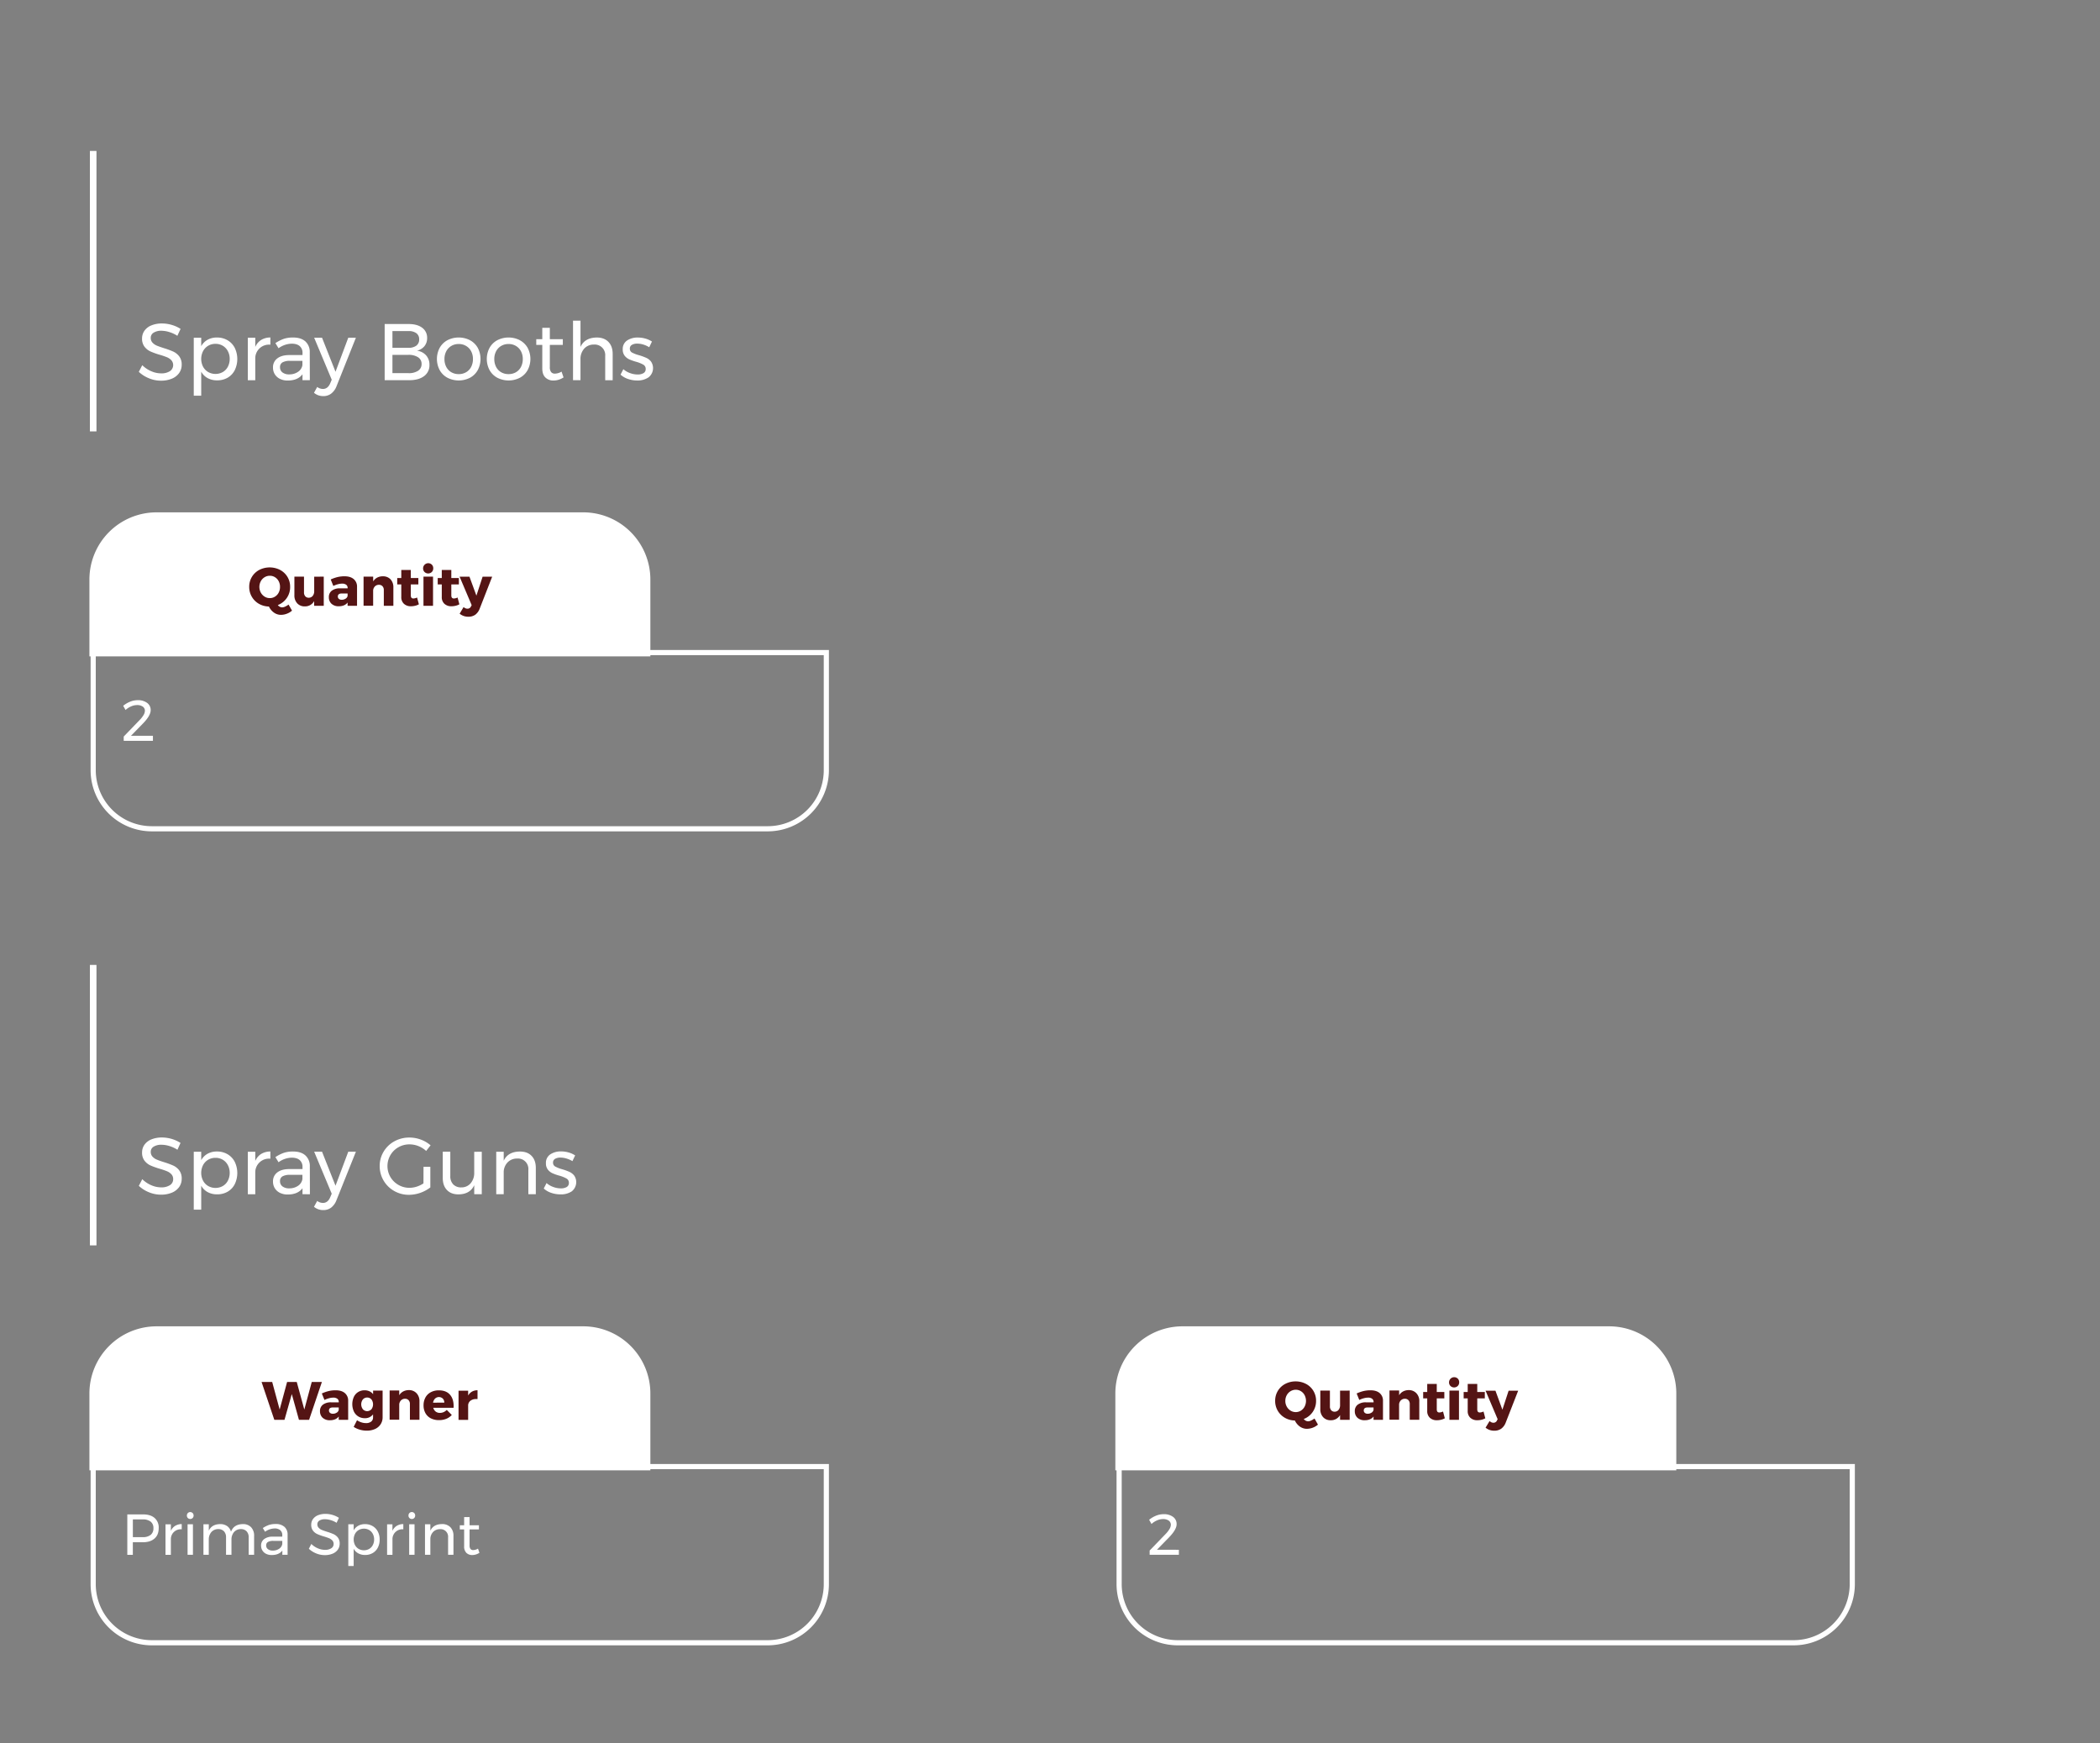 <svg id="Layer_1" data-name="Layer 1" xmlns="http://www.w3.org/2000/svg" viewBox="0 0 1600 1328.16"><rect x="0" y="0" width="1600" height="1328.16" fill="#808080" stroke="none"/><defs><style>.cls-1,.cls-4{fill:#fff;}.cls-2,.cls-5{fill:none;}.cls-2,.cls-4,.cls-5{stroke:#fff;stroke-miterlimit:10;}.cls-2{stroke-width:5px;}.cls-3{fill:#541414;}.cls-4{stroke-width:5.75px;}.cls-5{stroke-width:3.93px;}</style></defs><path class="cls-1" d="M129,253a21.06,21.06,0,0,0-5.9-1,10.84,10.84,0,0,0-6,1.44,4.47,4.47,0,0,0-2.24,3.95,5.16,5.16,0,0,0,1.35,3.69,9.58,9.58,0,0,0,3.3,2.27q2,.83,5.44,1.92a63.3,63.3,0,0,1,7,2.57,12.21,12.21,0,0,1,4.58,3.64,10.08,10.08,0,0,1,1.9,6.39,10.69,10.69,0,0,1-2,6.42,12.79,12.79,0,0,1-5.57,4.25,21.07,21.07,0,0,1-8.22,1.5,23.76,23.76,0,0,1-9.17-1.84,24.87,24.87,0,0,1-7.71-4.89l2.63-5.07a22.18,22.18,0,0,0,6.88,4.61,19,19,0,0,0,7.43,1.62,11.9,11.9,0,0,0,6.76-1.68,5.58,5.58,0,0,0,1.13-8.28,9.53,9.53,0,0,0-3.39-2.33,57.34,57.34,0,0,0-5.54-1.89,57,57,0,0,1-7-2.51,12,12,0,0,1-4.55-3.61,9.9,9.9,0,0,1-1.87-6.3,10,10,0,0,1,1.9-6,11.86,11.86,0,0,1,5.32-4,20.74,20.74,0,0,1,8-1.41,25.87,25.87,0,0,1,7.55,1.13,25.42,25.42,0,0,1,6.57,3l-2.45,5.26A24.21,24.21,0,0,0,129,253Z"/><path class="cls-1" d="M173.36,259.23a14.27,14.27,0,0,1,5.5,5.81,19.61,19.61,0,0,1,0,17,14,14,0,0,1-5.44,5.75,15.7,15.7,0,0,1-8,2,14.72,14.72,0,0,1-7.21-1.71,12.33,12.33,0,0,1-4.9-4.89v18.28h-5.68V257.33h5.68v6.42a12.45,12.45,0,0,1,4.87-4.89,14.43,14.43,0,0,1,7.12-1.71A15.6,15.6,0,0,1,173.36,259.23Zm-3.58,24.21a10.09,10.09,0,0,0,3.86-4.09,12.7,12.7,0,0,0,1.37-5.93,12.21,12.21,0,0,0-1.41-5.87,10.29,10.29,0,0,0-3.85-4.1,10.57,10.57,0,0,0-5.56-1.47,10.76,10.76,0,0,0-5.6,1.47,10.29,10.29,0,0,0-3.88,4.1,13.11,13.11,0,0,0,0,11.83,10.32,10.32,0,0,0,3.88,4.06,11.38,11.38,0,0,0,11.19,0Z"/><path class="cls-1" d="M199,259a13.38,13.38,0,0,1,7-1.87v5.5a10.41,10.41,0,0,0-11.5,10v17.06h-5.68V257.33h5.68v7A11.65,11.65,0,0,1,199,259Z"/><path class="cls-1" d="M230.47,289.68v-4.52q-3.61,4.77-11.31,4.77a12.85,12.85,0,0,1-5.9-1.29,9.46,9.46,0,0,1-3.92-3.55A9.58,9.58,0,0,1,208,280a8.31,8.31,0,0,1,3.21-6.88c2.14-1.69,5.12-2.56,9-2.6h10.27V269a6.69,6.69,0,0,0-2.11-5.29q-2.12-1.86-6.15-1.86a17.59,17.59,0,0,0-10,3.48l-2.39-3.91a29.68,29.68,0,0,1,6.45-3.27,22.1,22.1,0,0,1,7.07-1q6,0,9.35,3A10.73,10.73,0,0,1,236,268.4l.07,21.28Zm-3.39-6.39a7.6,7.6,0,0,0,3.33-5.1v-3.25h-9.48a11,11,0,0,0-5.72,1.17,4,4,0,0,0-1.86,3.67,4.76,4.76,0,0,0,1.89,4,8.09,8.09,0,0,0,5.08,1.47A11.56,11.56,0,0,0,227.08,283.29Z"/><path class="cls-1" d="M252.33,299.89a9.65,9.65,0,0,1-6,1.9,11.37,11.37,0,0,1-3.79-.61,11.23,11.23,0,0,1-3.31-1.9l2.45-4.46a7.4,7.4,0,0,0,4.34,1.53q3.67,0,5.5-4.16l1.23-2.88-13.39-32h6l10.27,25.93,9.72-25.93h5.81L256.4,294.27A12.94,12.94,0,0,1,252.33,299.89Z"/><path class="cls-1" d="M321.67,249.72a9.31,9.31,0,0,1,3.76,7.86,9.48,9.48,0,0,1-2.08,6.2,10.08,10.08,0,0,1-5.69,3.4,11.1,11.1,0,0,1,7,3.58A10.56,10.56,0,0,1,327.2,278a10.1,10.1,0,0,1-4.13,8.59q-4.12,3.09-11.4,3.09H293.08v-42.8h18.29Q317.91,246.88,321.67,249.72Zm-4.47,13.64a5.7,5.7,0,0,0,2.17-4.8,5.56,5.56,0,0,0-2.17-4.71,9.7,9.7,0,0,0-6.14-1.59H299V265h12.11A9.82,9.82,0,0,0,317.2,263.36Zm1.32,19.14a6,6,0,0,0,2.69-5.23,5.84,5.84,0,0,0-2.69-5.08,13.15,13.15,0,0,0-7.46-1.83H299V284.3h12.11A12.69,12.69,0,0,0,318.52,282.5Z"/><path class="cls-1" d="M358.11,259.23A15,15,0,0,1,364,265a18.12,18.12,0,0,1,0,17,14.88,14.88,0,0,1-5.87,5.8,18.9,18.9,0,0,1-17.24,0A14.88,14.88,0,0,1,335,282a18.18,18.18,0,0,1,0-17,14.9,14.9,0,0,1,5.87-5.78,18.9,18.9,0,0,1,17.24,0Zm-14.25,4.34a10.2,10.2,0,0,0-3.85,4.07,12.38,12.38,0,0,0-1.37,5.9,12.68,12.68,0,0,0,1.37,6,10,10,0,0,0,3.85,4.07,11.15,11.15,0,0,0,5.66,1.43,11,11,0,0,0,5.59-1.43,9.91,9.91,0,0,0,3.86-4.07,12.8,12.8,0,0,0,1.37-6,12.49,12.49,0,0,0-1.37-5.9,10.16,10.16,0,0,0-3.86-4.07,10.73,10.73,0,0,0-5.59-1.47A10.88,10.88,0,0,0,343.86,263.57Z"/><path class="cls-1" d="M396.08,259.23A14.9,14.9,0,0,1,402,265a18.12,18.12,0,0,1,0,17,14.82,14.82,0,0,1-5.87,5.8,18.9,18.9,0,0,1-17.24,0A14.88,14.88,0,0,1,373,282a18.18,18.18,0,0,1,0-17,14.9,14.9,0,0,1,5.87-5.78,18.9,18.9,0,0,1,17.24,0Zm-14.25,4.34a10.2,10.2,0,0,0-3.85,4.07,12.38,12.38,0,0,0-1.37,5.9,12.68,12.68,0,0,0,1.37,6,10,10,0,0,0,3.85,4.07,11.18,11.18,0,0,0,5.66,1.43,11.06,11.06,0,0,0,5.6-1.43,10,10,0,0,0,3.85-4.07,12.8,12.8,0,0,0,1.37-6,12.49,12.49,0,0,0-1.37-5.9,10.2,10.2,0,0,0-3.85-4.07,10.79,10.79,0,0,0-5.6-1.47A10.9,10.9,0,0,0,381.83,263.57Z"/><path class="cls-1" d="M429.37,287.54a13.91,13.91,0,0,1-7.58,2.39,8.6,8.6,0,0,1-6.23-2.3q-2.38-2.29-2.39-6.94V262.78h-4.59v-4.34h4.59v-8.69h5.75v8.69h9.9v4.34h-9.9v16.87a5.92,5.92,0,0,0,1,3.85,3.6,3.6,0,0,0,2.93,1.17,10.28,10.28,0,0,0,5-1.53Z"/><path class="cls-1" d="M463.55,260.48c2.16,2.23,3.25,5.29,3.25,9.21v20h-5.69V271.21a8,8,0,0,0-8.62-8.68,9.61,9.61,0,0,0-7.46,3.18,11.72,11.72,0,0,0-2.75,8.07v15.9h-5.69V244.31h5.69v20q3.24-7,12.35-7.16Q460.32,257.15,463.55,260.48Z"/><path class="cls-1" d="M490.18,262.53a15.83,15.83,0,0,0-4.61-.73,7.8,7.8,0,0,0-4.13.95,3.16,3.16,0,0,0-1.56,2.9,3.25,3.25,0,0,0,1.74,3,25.44,25.44,0,0,0,5.29,2,42.37,42.37,0,0,1,5.5,2,9.75,9.75,0,0,1,3.64,2.87,8.91,8.91,0,0,1-1.95,12,14.79,14.79,0,0,1-8.59,2.38,21.39,21.39,0,0,1-7-1.16,15.8,15.8,0,0,1-5.71-3.3l2.14-4.16a15,15,0,0,0,5,2.94,16.64,16.64,0,0,0,5.78,1.1,8.67,8.67,0,0,0,4.52-1,3.47,3.47,0,0,0,1.72-3.18,3.62,3.62,0,0,0-1.81-3.3,23.92,23.92,0,0,0-5.47-2.2,38.15,38.15,0,0,1-5.29-1.87,9.39,9.39,0,0,1-3.49-2.78,7.54,7.54,0,0,1-1.43-4.77,7.68,7.68,0,0,1,3.3-6.79,14.24,14.24,0,0,1,8.25-2.26,21,21,0,0,1,5.78.82,17.62,17.62,0,0,1,4.93,2.24l-2.08,4.34A19.37,19.37,0,0,0,490.18,262.53Z"/><line class="cls-2" x1="71" y1="115" x2="71" y2="328.68"/><path class="cls-3" d="M176.9,432.76h22.74v6H184.42v5.39h13.74v6l-13.74,0v5.43h15.63v6H176.9Z"/><path class="cls-3" d="M240,432.76h7.73L238,461.58h-7.73L224.76,442l-5.55,19.61h-7.73l-9.71-28.82h8.1l5.68,21.05,5.67-21.05h7.36l5.76,21.05Z"/><path class="cls-3" d="M250.41,432.76h8.19l8.34,16.86,8.31-16.86h8.18v28.82h-6.66l0-18.25-7.36,15.37h-4.85l-7.4-15.37v18.25h-6.71Z"/><path class="cls-4" d="M492.64,441.53V497.2H71V441.53a48.3,48.3,0,0,1,48.3-48.3h325A48.3,48.3,0,0,1,492.64,441.53Z"/><path class="cls-3" d="M222.49,465.24a12.21,12.21,0,0,1-3.93,2.34,12.48,12.48,0,0,1-4.46.87,9.08,9.08,0,0,1-5.34-1.69,11.76,11.76,0,0,1-3.87-4.64A16,16,0,0,1,197.2,460a14.67,14.67,0,0,1-7.32-12.89,14.34,14.34,0,0,1,7.63-12.87,17.36,17.36,0,0,1,15.91,0,14.34,14.34,0,0,1,7.63,12.87A14.58,14.58,0,0,1,211.67,461a4.33,4.33,0,0,0,3.25,1.77,5.76,5.76,0,0,0,2.28-.57,15,15,0,0,0,2.66-1.57ZM198.7,451.49a8.35,8.35,0,0,0,2.9,3.08,7.35,7.35,0,0,0,4,1.13,7.22,7.22,0,0,0,3.92-1.13,7.84,7.84,0,0,0,2.82-3.08,9.15,9.15,0,0,0,1-4.34,9,9,0,0,0-1-4.3,7.72,7.72,0,0,0-2.82-3.06,7.29,7.29,0,0,0-3.92-1.11,7.51,7.51,0,0,0-4,1.11,8,8,0,0,0-2.9,3.06,9.18,9.18,0,0,0,0,8.64Z"/><path class="cls-3" d="M246.67,439.34v22.24h-7.32V458a7.83,7.83,0,0,1-7.12,4,7.49,7.49,0,0,1-5.77-2.32,8.73,8.73,0,0,1-2.16-6.19V439.34h7.32v12a4.27,4.27,0,0,0,1,3,3.34,3.34,0,0,0,2.61,1.07,3.82,3.82,0,0,0,3.05-1.42,5.55,5.55,0,0,0,1.11-3.6v-11Z"/><path class="cls-3" d="M269.44,441.17a7.38,7.38,0,0,1,2.59,5.94v14.47h-7.19v-2.51c-1.48,1.89-3.72,2.84-6.7,2.84a7.85,7.85,0,0,1-5.58-1.91,6.63,6.63,0,0,1-2-5,6,6,0,0,1,2.2-4.93,10,10,0,0,1,6.31-1.81h5.8V448a3,3,0,0,0-1.09-2.47,5,5,0,0,0-3.15-.86,12.69,12.69,0,0,0-3.14.45,18.25,18.25,0,0,0-3.52,1.32l-2-4.94a29.27,29.27,0,0,1,5.2-1.83,22.49,22.49,0,0,1,5.16-.59C265.36,439.05,267.74,439.75,269.44,441.17Zm-6.16,15a3.46,3.46,0,0,0,1.56-2.07v-1.94h-4.36c-2.06,0-3.08.77-3.08,2.31a2.28,2.28,0,0,0,.8,1.83,3.31,3.31,0,0,0,2.2.67A5.16,5.16,0,0,0,263.28,456.13Z"/><path class="cls-3" d="M297.51,441.35a8.66,8.66,0,0,1,2.2,6.21v14h-7.28V449.66a4.18,4.18,0,0,0-1-3,3.6,3.6,0,0,0-2.76-1.09,4.2,4.2,0,0,0-3,1.19,4.81,4.81,0,0,0-1.37,3v11.76H277V439.34h7.32V443a7.83,7.83,0,0,1,3.06-2.91,9.06,9.06,0,0,1,4.3-1A7.75,7.75,0,0,1,297.51,441.35Z"/><path class="cls-3" d="M319.15,460.43a10.76,10.76,0,0,1-2.83,1.09,13.76,13.76,0,0,1-3.25.39,7.52,7.52,0,0,1-5.33-1.89,6.79,6.79,0,0,1-2-5.22v-9.54h-3.09v-4.85h3.09v-6.17H313v6.17h5.75v4.85H313v8.39c0,1.56.64,2.34,1.93,2.34a7.24,7.24,0,0,0,2.84-.74Z"/><path class="cls-3" d="M329,430.19a3.77,3.77,0,0,1,1.09,2.81,3.81,3.81,0,0,1-1.09,2.8,4,4,0,0,1-5.55,0,3.81,3.81,0,0,1-1.09-2.8,3.93,3.93,0,0,1,6.64-2.81Zm-6.35,9.15h7.28v22.24h-7.28Z"/><path class="cls-3" d="M350,460.43a10.84,10.84,0,0,1-2.84,1.09,13.67,13.67,0,0,1-3.24.39,7.52,7.52,0,0,1-5.33-1.89,6.76,6.76,0,0,1-2-5.22v-9.54h-3.09v-4.85h3.09v-6.17h7.27v6.17h5.76v4.85h-5.76v8.39c0,1.56.65,2.34,1.94,2.34a7.16,7.16,0,0,0,2.83-.74Z"/><path class="cls-3" d="M362.08,468.39a9,9,0,0,1-5.31,1.5,10.49,10.49,0,0,1-3.45-.56,10.61,10.61,0,0,1-3.12-1.75l3-5.05a5.83,5.83,0,0,0,1.48.94,3.87,3.87,0,0,0,1.48.29,2.82,2.82,0,0,0,2.67-1.69l.54-1-9.21-21.71h7.52l5.3,14.47,4.73-14.47H375l-9.54,24.42A10.24,10.24,0,0,1,362.08,468.39Z"/><path class="cls-5" d="M629.59,497.2v89.56a44.69,44.69,0,0,1-44.69,44.69H115.69A44.69,44.69,0,0,1,71,586.76V497.2Z"/><path class="cls-1" d="M116.52,560.61v3.83H94.26v-3.26l11.92-12.36a20.52,20.52,0,0,0,3.08-3.85,6.8,6.8,0,0,0,1.14-3.33,3.81,3.81,0,0,0-1.6-3.25,7.32,7.32,0,0,0-4.42-1.19,11.45,11.45,0,0,0-4.49,1,14.47,14.47,0,0,0-4.23,2.75l-1.8-3.21a20.39,20.39,0,0,1,5.35-3.15,15.33,15.33,0,0,1,5.69-1.12,11.57,11.57,0,0,1,7.2,2.07,6.62,6.62,0,0,1,2.7,5.54q0,4.09-5.72,10l-9.28,9.51Z"/><path class="cls-4" d="M492.64,1061.71v55.67H71v-55.67a48.3,48.3,0,0,1,48.3-48.3h325A48.29,48.29,0,0,1,492.64,1061.71Z"/><path class="cls-1" d="M129,873.14a21.06,21.06,0,0,0-5.9-.95,10.84,10.84,0,0,0-6,1.44,4.47,4.47,0,0,0-2.24,3.94,5.19,5.19,0,0,0,1.35,3.7,9.46,9.46,0,0,0,3.3,2.26c1.3.55,3.12,1.2,5.44,1.93a60.39,60.39,0,0,1,7,2.57,12.07,12.07,0,0,1,4.59,3.64,10.08,10.08,0,0,1,1.9,6.39,10.73,10.73,0,0,1-2,6.42,12.79,12.79,0,0,1-5.57,4.25,21.07,21.07,0,0,1-8.22,1.49,23.93,23.93,0,0,1-9.17-1.83,24.75,24.75,0,0,1-7.71-4.89l2.63-5.08a22,22,0,0,0,6.88,4.62,19,19,0,0,0,7.43,1.62,11.9,11.9,0,0,0,6.76-1.68,5.24,5.24,0,0,0,2.47-4.56,5.31,5.31,0,0,0-1.34-3.73,9.64,9.64,0,0,0-3.39-2.32c-1.37-.57-3.21-1.2-5.54-1.9a56.54,56.54,0,0,1-7-2.5,12.08,12.08,0,0,1-4.55-3.61,9.9,9.9,0,0,1-1.87-6.3,10,10,0,0,1,1.9-6,12,12,0,0,1,5.32-4,20.92,20.92,0,0,1,7.94-1.4,26.42,26.42,0,0,1,14.13,4.15L135.2,876A24.52,24.52,0,0,0,129,873.14Z"/><path class="cls-1" d="M173.36,879.41a14.21,14.21,0,0,1,5.5,5.81,19.59,19.59,0,0,1,0,17,13.91,13.91,0,0,1-5.44,5.75,15.61,15.61,0,0,1-8,2,14.79,14.79,0,0,1-7.22-1.71,12.3,12.3,0,0,1-4.89-4.89v18.28h-5.68V877.51h5.68v6.42a12.36,12.36,0,0,1,4.86-4.89,14.49,14.49,0,0,1,7.13-1.71A15.65,15.65,0,0,1,173.36,879.41Zm-3.58,24.21a10,10,0,0,0,3.85-4.1,12.56,12.56,0,0,0,1.38-5.93,12.24,12.24,0,0,0-1.41-5.87,10.26,10.26,0,0,0-3.85-4.09,10.57,10.57,0,0,0-5.56-1.47,10.76,10.76,0,0,0-5.6,1.47,10.27,10.27,0,0,0-3.88,4.09,13.11,13.11,0,0,0,0,11.83,10.34,10.34,0,0,0,3.88,4.07,11.38,11.38,0,0,0,11.19,0Z"/><path class="cls-1" d="M199,879.19a13.47,13.47,0,0,1,7-1.86v5.5a10.41,10.41,0,0,0-11.5,10v17.06h-5.68V877.51h5.68v7A11.76,11.76,0,0,1,199,879.19Z"/><path class="cls-1" d="M230.47,909.86v-4.53q-3.61,4.77-11.31,4.77a13,13,0,0,1-5.9-1.28,9.46,9.46,0,0,1-3.92-3.55A9.63,9.63,0,0,1,208,900.2a8.3,8.3,0,0,1,3.21-6.88c2.14-1.69,5.12-2.56,9-2.6h10.27v-1.53a6.72,6.72,0,0,0-2.11-5.29q-2.12-1.86-6.15-1.86a17.59,17.59,0,0,0-10,3.48l-2.39-3.91a29.24,29.24,0,0,1,6.45-3.27,21.8,21.8,0,0,1,7.06-1q6.06,0,9.36,3a10.75,10.75,0,0,1,3.36,8.29l.06,21.28Zm-3.39-6.39a7.64,7.64,0,0,0,3.33-5.11v-3.24h-9.48a11.12,11.12,0,0,0-5.72,1.16,4,4,0,0,0-1.86,3.67,4.78,4.78,0,0,0,1.89,4,8.09,8.09,0,0,0,5.08,1.46A11.63,11.63,0,0,0,227.08,903.47Z"/><path class="cls-1" d="M252.33,920.07a9.7,9.7,0,0,1-6,1.89,10.71,10.71,0,0,1-7.1-2.5l2.45-4.47a7.4,7.4,0,0,0,4.34,1.53c2.45,0,4.28-1.38,5.5-4.16l1.23-2.87-13.39-32h6l10.27,25.93,9.72-25.93h5.81l-14.8,36.93A12.9,12.9,0,0,1,252.33,920.07Z"/><path class="cls-1" d="M322.68,889h5.19v15.71a27.25,27.25,0,0,1-16.2,5.63,22.52,22.52,0,0,1-11.31-2.91,21.67,21.67,0,0,1-11.07-19,20.88,20.88,0,0,1,3-11,21.49,21.49,0,0,1,8.19-7.86,23.42,23.42,0,0,1,11.5-2.87,24.71,24.71,0,0,1,8.71,1.59,23.54,23.54,0,0,1,7.37,4.34l-3.37,4.28a18.69,18.69,0,0,0-5.9-3.7,18.32,18.32,0,0,0-6.81-1.31,16.69,16.69,0,0,0-8.44,2.2,16.29,16.29,0,0,0-6.09,6,16.58,16.58,0,0,0,0,16.66A16.8,16.8,0,0,0,312,905a18,18,0,0,0,5.47-.89,20.54,20.54,0,0,0,5.17-2.48Z"/><path class="cls-1" d="M367.07,877.51v32.35h-5.75V903q-3.18,6.91-12,7-5.62,0-8.8-3.33t-3.18-9.2v-20h5.75V896a8.77,8.77,0,0,0,2.23,6.39,8.18,8.18,0,0,0,6.14,2.29,9.09,9.09,0,0,0,7.19-3.21,12,12,0,0,0,2.66-8v-15.9Z"/><path class="cls-1" d="M405,880.66q3.24,3.33,3.24,9.2v20h-5.69V891.39a7.94,7.94,0,0,0-8.62-8.68,9.77,9.77,0,0,0-7.06,2.78,10.94,10.94,0,0,0-3.09,7.06v17.31h-5.69V877.51h5.69v6.85q3.24-6.92,12.29-7Q401.79,877.33,405,880.66Z"/><path class="cls-1" d="M431.67,882.71a15.87,15.87,0,0,0-4.62-.74,7.92,7.92,0,0,0-4.13.95,3.18,3.18,0,0,0-1.56,2.91,3.23,3.23,0,0,0,1.75,3,24.6,24.6,0,0,0,5.29,2.05,41.44,41.44,0,0,1,5.5,2,9.75,9.75,0,0,1,3.64,2.87,8.9,8.9,0,0,1-2,12A14.76,14.76,0,0,1,427,910a21.55,21.55,0,0,1-7-1.16,16,16,0,0,1-5.72-3.3l2.14-4.16a15.22,15.22,0,0,0,5,2.93,16.47,16.47,0,0,0,5.78,1.11,8.68,8.68,0,0,0,4.53-1,3.48,3.48,0,0,0,1.71-3.18,3.64,3.64,0,0,0-1.8-3.31,25.21,25.21,0,0,0-5.48-2.2,37,37,0,0,1-5.29-1.86,9.44,9.44,0,0,1-3.48-2.78,7.53,7.53,0,0,1-1.44-4.77,7.68,7.68,0,0,1,3.3-6.79,14.3,14.3,0,0,1,8.26-2.26,20.65,20.65,0,0,1,5.78.82,17.68,17.68,0,0,1,4.92,2.23l-2.08,4.35A19.1,19.1,0,0,0,431.67,882.71Z"/><path class="cls-3" d="M237.52,1052.94h7.73l-9.75,28.82h-7.73l-5.46-19.61-5.55,19.61H209l-9.71-28.82h8.1l5.68,21,5.67-21h7.36l5.76,21Z"/><path class="cls-3" d="M262.68,1061.34a7.4,7.4,0,0,1,2.59,5.94v14.48h-7.19v-2.51c-1.48,1.89-3.72,2.84-6.7,2.84a7.85,7.85,0,0,1-5.58-1.91,6.63,6.63,0,0,1-2-5,6,6,0,0,1,2.2-4.94,10,10,0,0,1,6.31-1.8h5.8v-.25a3,3,0,0,0-1.09-2.47,5,5,0,0,0-3.15-.86,12.69,12.69,0,0,0-3.14.45,18.25,18.25,0,0,0-3.52,1.32l-2-4.94a29.27,29.27,0,0,1,5.2-1.83,22.49,22.49,0,0,1,5.16-.59Q260.14,1059.23,262.68,1061.34Zm-6.16,15a3.48,3.48,0,0,0,1.56-2.08v-1.93h-4.36c-2.06,0-3.08.77-3.08,2.3a2.25,2.25,0,0,0,.8,1.83,3.24,3.24,0,0,0,2.2.68A5.24,5.24,0,0,0,256.52,1076.31Z"/><path class="cls-3" d="M291.51,1059.51v20.27a9.61,9.61,0,0,1-1.53,5.41,9.86,9.86,0,0,1-4.25,3.58,15.09,15.09,0,0,1-6.31,1.25,18.59,18.59,0,0,1-5.39-.78,16.79,16.79,0,0,1-4.56-2.1l2.55-5.05a13,13,0,0,0,3.29,1.6,11.55,11.55,0,0,0,3.57.58,6.13,6.13,0,0,0,3.91-1.15,3.8,3.8,0,0,0,1.44-3.13v-2.38a7.49,7.49,0,0,1-6.33,2.91,9.16,9.16,0,0,1-4.92-1.33,9.06,9.06,0,0,1-3.37-3.78,13.61,13.61,0,0,1,0-11.13,8.75,8.75,0,0,1,3.31-3.7,9.13,9.13,0,0,1,4.85-1.31,8.81,8.81,0,0,1,3.72.76,7.3,7.3,0,0,1,2.78,2.2v-2.72ZM283,1073.74a6.36,6.36,0,0,0,0-7.52,4.39,4.39,0,0,0-6.52,0,6.21,6.21,0,0,0,0,7.5,4.41,4.41,0,0,0,6.52,0Z"/><path class="cls-3" d="M317.39,1061.53a8.63,8.63,0,0,1,2.2,6.21v14h-7.28v-11.93a4.15,4.15,0,0,0-1-3,3.61,3.61,0,0,0-2.75-1.09,4.22,4.22,0,0,0-3,1.2,4.85,4.85,0,0,0-1.38,3v11.76h-7.32v-22.25h7.32v3.62a7.92,7.92,0,0,1,3.06-2.92,9.18,9.18,0,0,1,4.3-1A7.71,7.71,0,0,1,317.39,1061.53Z"/><path class="cls-3" d="M342.7,1062.47c1.94,2.14,2.92,5.08,2.92,8.8,0,.58,0,1-.05,1.32H330.11a5.41,5.41,0,0,0,1.85,2.9,5.14,5.14,0,0,0,3.21,1,7,7,0,0,0,2.78-.57,7.77,7.77,0,0,0,2.44-1.69l3.83,3.83A11.26,11.26,0,0,1,340,1081a14.42,14.42,0,0,1-5.53,1,13.36,13.36,0,0,1-6.25-1.39,9.74,9.74,0,0,1-4.09-3.95,12,12,0,0,1-1.42-5.92,12.24,12.24,0,0,1,1.44-6,9.88,9.88,0,0,1,4.07-4,12.62,12.62,0,0,1,6.09-1.42Q339.78,1059.27,342.7,1062.47Zm-4.2,6.21a4.28,4.28,0,0,0-1.13-3.1,4.31,4.31,0,0,0-5.88,0,5.77,5.77,0,0,0-1.54,3.12Z"/><path class="cls-3" d="M359.66,1060.25a8.42,8.42,0,0,1,4.17-1v6.7a10.38,10.38,0,0,0-1.11,0,6.74,6.74,0,0,0-4.19,1.21,4.63,4.63,0,0,0-1.85,3.31v11.35h-7.32v-22.25h7.32v3.7A8.05,8.05,0,0,1,359.66,1060.25Z"/><path class="cls-5" d="M629.59,1117.38v89.55a44.69,44.69,0,0,1-44.69,44.69H115.69A44.69,44.69,0,0,1,71,1206.93v-89.55Z"/><line class="cls-2" x1="71" y1="735.18" x2="71" y2="948.86"/><path class="cls-1" d="M117.78,1156.54a9.61,9.61,0,0,1,3.14,7.66c0,3.43-1,6.09-3.17,8s-5.07,2.84-8.88,2.84h-7.66v9.59H97v-30.8h11.88Q114.63,1153.81,117.78,1156.54Zm-3,12.91a6.22,6.22,0,0,0,2.11-5.12,6,6,0,0,0-2.11-5,9.56,9.56,0,0,0-6.07-1.69l-7.48,0v13.51h7.48A9.32,9.32,0,0,0,114.76,1169.45Z"/><path class="cls-1" d="M133.46,1162.55a9.66,9.66,0,0,1,5-1.35v4a7.48,7.48,0,0,0-8.27,7.18v12.27h-4.1v-23.27h4.1v5A8.35,8.35,0,0,1,133.46,1162.55Z"/><path class="cls-1" d="M146.77,1152.8a2.59,2.59,0,0,1,.73,1.89,2.55,2.55,0,0,1-.73,1.89,2.6,2.6,0,0,1-3.65,0,2.59,2.59,0,0,1-.73-1.89,2.63,2.63,0,0,1,.73-1.89,2.6,2.6,0,0,1,3.65,0Zm-3.85,8.54H147v23.27h-4.09Z"/><path class="cls-1" d="M191.32,1163.62a9.22,9.22,0,0,1,2.29,6.6v14.39h-4.14v-13.29a6.41,6.41,0,0,0-1.6-4.62,5.86,5.86,0,0,0-4.42-1.67,6.72,6.72,0,0,0-5.2,2.33,8.66,8.66,0,0,0-1.89,5.77v11.48h-4.14v-13.29a6.45,6.45,0,0,0-1.58-4.62,5.85,5.85,0,0,0-4.44-1.67,6.79,6.79,0,0,0-5.22,2.33,8.62,8.62,0,0,0-1.91,5.77v11.48H155v-23.27h4.09v4.88q2.28-4.92,8.67-5a8.92,8.92,0,0,1,5.34,1.54,7.55,7.55,0,0,1,2.89,4.32q2.15-5.77,9.06-5.86A8.24,8.24,0,0,1,191.32,1163.62Z"/><path class="cls-1" d="M215.12,1184.61v-3.25c-1.73,2.28-4.44,3.43-8.14,3.43a9.23,9.23,0,0,1-4.24-.93,6.72,6.72,0,0,1-2.82-2.55,6.87,6.87,0,0,1-1-3.65,6,6,0,0,1,2.31-5,10.33,10.33,0,0,1,6.45-1.87h7.39v-1.1a4.84,4.84,0,0,0-1.52-3.81,6.49,6.49,0,0,0-4.42-1.34,12.66,12.66,0,0,0-7.17,2.51l-1.72-2.82a21.32,21.32,0,0,1,4.64-2.35,16,16,0,0,1,5.09-.73,9.76,9.76,0,0,1,6.73,2.14,7.74,7.74,0,0,1,2.42,6l0,15.31Zm-2.44-4.6a5.41,5.41,0,0,0,2.4-3.67V1174h-6.82a8,8,0,0,0-4.11.83,2.88,2.88,0,0,0-1.35,2.64,3.41,3.41,0,0,0,1.37,2.86,5.76,5.76,0,0,0,3.65,1.06A8.27,8.27,0,0,0,212.68,1180Z"/><path class="cls-1" d="M251.93,1158.19a15.28,15.28,0,0,0-4.25-.68,7.83,7.83,0,0,0-4.29,1,3.22,3.22,0,0,0-1.6,2.84,3.71,3.71,0,0,0,1,2.66,6.82,6.82,0,0,0,2.37,1.63c.94.4,2.25.86,3.92,1.39a44.77,44.77,0,0,1,5.06,1.84,8.8,8.8,0,0,1,3.3,2.62,7.24,7.24,0,0,1,1.36,4.6,7.7,7.7,0,0,1-1.43,4.62,9.18,9.18,0,0,1-4,3.06,15.21,15.21,0,0,1-5.92,1.08,17.2,17.2,0,0,1-6.6-1.32,18,18,0,0,1-5.54-3.52l1.89-3.66a15.76,15.76,0,0,0,5,3.33,13.73,13.73,0,0,0,5.34,1.16,8.54,8.54,0,0,0,4.87-1.21,3.78,3.78,0,0,0,1.78-3.28,3.84,3.84,0,0,0-1-2.68,6.92,6.92,0,0,0-2.44-1.67c-1-.41-2.31-.87-4-1.37a39,39,0,0,1-5-1.8,8.7,8.7,0,0,1-3.28-2.6,7.16,7.16,0,0,1-1.34-4.53,7.23,7.23,0,0,1,1.36-4.35,8.7,8.7,0,0,1,3.83-2.91,15.06,15.06,0,0,1,5.72-1,18.91,18.91,0,0,1,10.17,3l-1.76,3.79A18,18,0,0,0,251.93,1158.19Z"/><path class="cls-1" d="M283.85,1162.7a10.3,10.3,0,0,1,4,4.18,13,13,0,0,1,1.41,6.16,12.9,12.9,0,0,1-1.39,6.09,10,10,0,0,1-3.91,4.14,11.33,11.33,0,0,1-5.79,1.47,10.65,10.65,0,0,1-5.19-1.23,8.77,8.77,0,0,1-3.52-3.52v13.16h-4.09v-31.81h4.09V1166a8.85,8.85,0,0,1,3.5-3.52,10.4,10.4,0,0,1,5.12-1.24A11.25,11.25,0,0,1,283.85,1162.7Zm-2.57,17.42a7.21,7.21,0,0,0,2.77-2.94,9.08,9.08,0,0,0,1-4.27,8.9,8.9,0,0,0-1-4.23,7.48,7.48,0,0,0-2.77-2.94,8.13,8.13,0,0,0-8,0,7.41,7.41,0,0,0-2.8,2.94,9.49,9.49,0,0,0,0,8.52,7.43,7.43,0,0,0,2.8,2.92,8.17,8.17,0,0,0,8,0Z"/><path class="cls-1" d="M302.29,1162.55a9.64,9.64,0,0,1,5-1.35v4a7.49,7.49,0,0,0-8.27,7.18v12.27h-4.09v-23.27H299v5A8.37,8.37,0,0,1,302.29,1162.55Z"/><path class="cls-1" d="M315.6,1152.8a2.62,2.62,0,0,1,.72,1.89,2.59,2.59,0,0,1-.72,1.89,2.46,2.46,0,0,1-1.83.75,2.42,2.42,0,0,1-1.82-.75,2.55,2.55,0,0,1-.73-1.89,2.59,2.59,0,0,1,.73-1.89,2.42,2.42,0,0,1,1.82-.75A2.46,2.46,0,0,1,315.6,1152.8Zm-3.85,8.54h4.09v23.27h-4.09Z"/><path class="cls-1" d="M343.16,1163.6a9.08,9.08,0,0,1,2.33,6.62v14.39H341.4v-13.29a5.72,5.72,0,0,0-6.2-6.24,7,7,0,0,0-5.08,2,7.85,7.85,0,0,0-2.23,5.08v12.45H323.8v-23.27h4.09v4.92q2.34-5,8.85-5.06A8.52,8.52,0,0,1,343.16,1163.6Z"/><path class="cls-1" d="M365.29,1183.07a10,10,0,0,1-5.45,1.72,6.2,6.2,0,0,1-4.49-1.65,6.66,6.66,0,0,1-1.72-5v-12.89h-3.3v-3.12h3.3v-6.25h4.14v6.25h7.13v3.12h-7.13v12.15a4.31,4.31,0,0,0,.7,2.77,2.61,2.61,0,0,0,2.12.83,7.29,7.29,0,0,0,3.6-1.1Z"/><path class="cls-4" d="M1274.31,1061.71v55.67H852.67v-55.67a48.29,48.29,0,0,1,48.3-48.3h325A48.3,48.3,0,0,1,1274.31,1061.71Z"/><path class="cls-3" d="M1004.16,1085.42a13.22,13.22,0,0,1-8.39,3.2,9.2,9.2,0,0,1-5.35-1.68,11.86,11.86,0,0,1-3.86-4.65,15.85,15.85,0,0,1-7.69-2.11,14.62,14.62,0,0,1-7.32-12.9,14.34,14.34,0,0,1,7.63-12.86,17.28,17.28,0,0,1,15.91,0,14.34,14.34,0,0,1,7.63,12.86,14.58,14.58,0,0,1-9.38,13.86,4.33,4.33,0,0,0,3.25,1.77,5.63,5.63,0,0,0,2.28-.58,14.34,14.34,0,0,0,2.66-1.56Zm-23.79-13.76a8.38,8.38,0,0,0,2.9,3.09,7.35,7.35,0,0,0,4,1.13,7.22,7.22,0,0,0,3.92-1.13,7.94,7.94,0,0,0,2.82-3.09,9.55,9.55,0,0,0,0-8.63,7.79,7.79,0,0,0-2.82-3.06,7.29,7.29,0,0,0-3.92-1.11,7.51,7.51,0,0,0-4,1.11,8,8,0,0,0-2.9,3.06,8.82,8.82,0,0,0-1.07,4.3A8.68,8.68,0,0,0,980.37,1071.66Z"/><path class="cls-3" d="M1028.33,1059.51v22.25H1021v-3.62a7.83,7.83,0,0,1-7.12,3.95,7.48,7.48,0,0,1-5.77-2.33,8.7,8.7,0,0,1-2.16-6.18v-14.07h7.32v12a4.27,4.27,0,0,0,1,3,3.36,3.36,0,0,0,2.61,1.07,3.8,3.8,0,0,0,3-1.42,5.57,5.57,0,0,0,1.12-3.6v-11Z"/><path class="cls-3" d="M1051.11,1061.34a7.43,7.43,0,0,1,2.59,5.94v14.48h-7.19v-2.51c-1.48,1.89-3.72,2.84-6.7,2.84a7.85,7.85,0,0,1-5.58-1.91,6.63,6.63,0,0,1-2-5,6,6,0,0,1,2.2-4.94,10,10,0,0,1,6.31-1.8h5.8v-.25a3,3,0,0,0-1.09-2.47,5,5,0,0,0-3.15-.86,12.69,12.69,0,0,0-3.14.45,18.25,18.25,0,0,0-3.52,1.32l-2-4.94a29.27,29.27,0,0,1,5.2-1.83,22.49,22.49,0,0,1,5.16-.59Q1048.57,1059.23,1051.11,1061.34Zm-6.17,15a3.45,3.45,0,0,0,1.57-2.08v-1.93h-4.36c-2.06,0-3.09.77-3.09,2.3a2.26,2.26,0,0,0,.81,1.83,3.24,3.24,0,0,0,2.2.68A5.18,5.18,0,0,0,1044.94,1076.31Z"/><path class="cls-3" d="M1079.17,1061.53a8.59,8.59,0,0,1,2.2,6.21v14h-7.27v-11.93a4.2,4.2,0,0,0-1-3,3.64,3.64,0,0,0-2.76-1.09,4.23,4.23,0,0,0-3,1.2,4.79,4.79,0,0,0-1.37,3v11.76h-7.32v-22.25H1066v3.62a7.85,7.85,0,0,1,3.06-2.92,9.17,9.17,0,0,1,4.29-1A7.7,7.7,0,0,1,1079.17,1061.53Z"/><path class="cls-3" d="M1100.82,1080.61a11.2,11.2,0,0,1-2.84,1.09,13.61,13.61,0,0,1-3.24.39,7.52,7.52,0,0,1-5.33-1.89,6.82,6.82,0,0,1-2-5.23v-9.54h-3.09v-4.85h3.09v-6.16h7.27v6.16h5.76v4.85h-5.76v8.39c0,1.57.65,2.35,1.94,2.35a7.16,7.16,0,0,0,2.83-.74Z"/><path class="cls-3" d="M1110.67,1050.37a3.77,3.77,0,0,1,1.09,2.81,3.81,3.81,0,0,1-1.09,2.8,4,4,0,0,1-5.55,0,3.81,3.81,0,0,1-1.09-2.8,3.93,3.93,0,0,1,6.64-2.81Zm-6.35,9.14h7.28v22.25h-7.28Z"/><path class="cls-3" d="M1131.66,1080.61a11.2,11.2,0,0,1-2.84,1.09,13.7,13.7,0,0,1-3.25.39,7.51,7.51,0,0,1-5.32-1.89,6.79,6.79,0,0,1-2-5.23v-9.54h-3.08v-4.85h3.08v-6.16h7.28v6.16h5.76v4.85h-5.76v8.39c0,1.57.65,2.35,1.93,2.35a7.2,7.2,0,0,0,2.84-.74Z"/><path class="cls-3" d="M1143.75,1088.56a9,9,0,0,1-5.31,1.5,10.48,10.48,0,0,1-3.45-.55,10.79,10.79,0,0,1-3.13-1.75l3.05-5.06a5.62,5.62,0,0,0,1.48,1,3.87,3.87,0,0,0,1.48.29,2.83,2.83,0,0,0,2.67-1.69l.53-1-9.21-21.71h7.53l5.3,14.48,4.73-14.48h7.28l-9.54,24.43A10.15,10.15,0,0,1,1143.75,1088.56Z"/><path class="cls-5" d="M1411.26,1117.38v89.55a44.69,44.69,0,0,1-44.69,44.69H897.35a44.68,44.68,0,0,1-44.68-44.69v-89.55Z"/><path class="cls-1" d="M898.19,1180.78v3.83H875.92v-3.25L887.85,1169a20.29,20.29,0,0,0,3.08-3.85,6.74,6.74,0,0,0,1.14-3.32,3.84,3.84,0,0,0-1.6-3.26,7.35,7.35,0,0,0-4.43-1.18,11.44,11.44,0,0,0-4.48,1,14.27,14.27,0,0,0-4.23,2.75l-1.8-3.22a20.74,20.74,0,0,1,5.34-3.14,15.38,15.38,0,0,1,5.7-1.12,11.63,11.63,0,0,1,7.2,2.06,6.64,6.64,0,0,1,2.7,5.55q0,4.1-5.72,10l-9.28,9.5Z"/></svg>